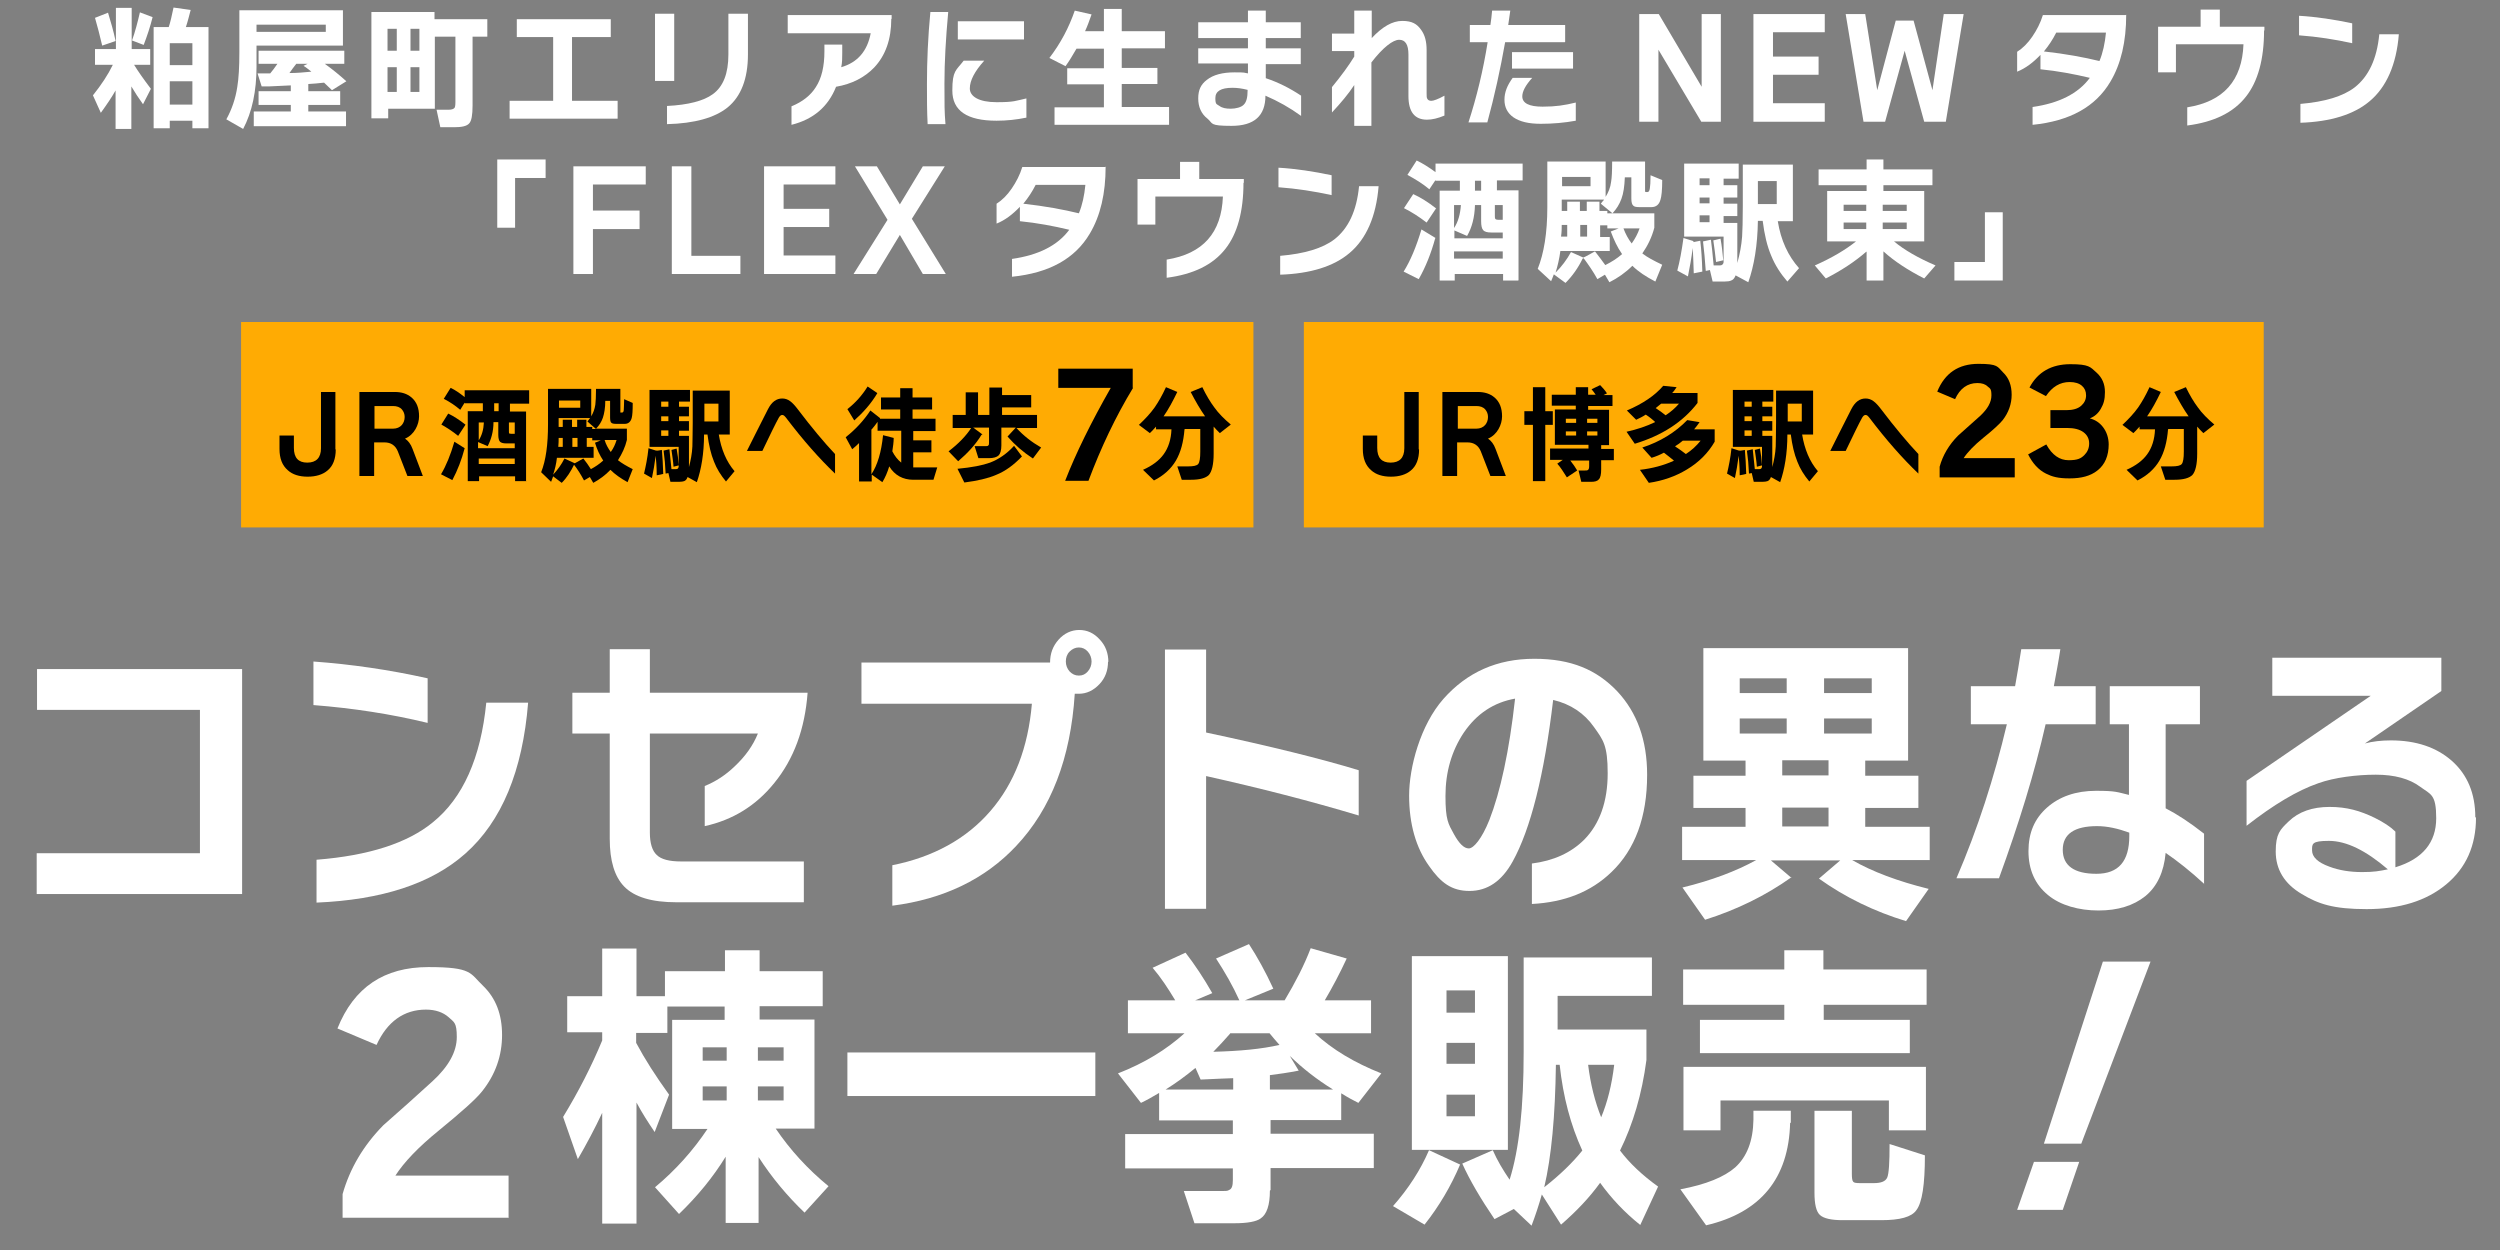 <?xml version="1.0" encoding="UTF-8"?>
<svg id="_レイヤー_1" data-name="レイヤー_1" xmlns="http://www.w3.org/2000/svg" version="1.1" viewBox="0 0 729 364.6">
  <rect x="0" y="0" width="729" height="364.6" fill="#808080" stroke="none"/>
  <!-- Generator: Adobe Illustrator 29.8.2, SVG Export Plug-In . SVG Version: 2.1.1 Build 3)  -->
  <defs>
    <style>
      .st0 {
        fill: #ffab03;
      }

      .st1 {
        fill: #fff;
      }
    </style>
  </defs>
  <rect class="st0" x="70.3" y="93.9" width="295.2" height="59.9"/>
  <rect class="st0" x="380.2" y="93.9" width="279.9" height="59.9"/>
  <g>
    <path class="st1" d="M70.6,260.7H10.7v-11.9h47.6v-41.8H10.8v-11.9h59.8v65.6Z"/>
    <path class="st1" d="M124.7,210.8c-10.7-2.6-21.8-4.3-33.3-5.2v-12.7c11,.8,22.1,2.4,33.3,4.9v13ZM154,204.9c-1.6,19.9-7.7,34.6-18.3,44-9.9,8.8-24.4,13.5-43.4,14.3v-12.5c15.3-1.2,26.6-4.9,33.9-10.9,8.8-7.1,14-18.8,15.6-34.9h12.2Z"/>
    <path class="st1" d="M235.5,202c-.8,10.6-4,19.3-9.7,26.3-5.3,6.6-12.1,10.8-20.3,12.6v-11.7c3.2-1.3,6.1-3.2,8.7-5.7,3.1-2.9,5.4-6.1,6.8-9.6h-31.5v28.9c0,3.1.7,5.3,2,6.5,1.3,1.3,3.7,1.9,7.1,1.9h35.8v11.9h-37.2c-7.1,0-12.2-1.5-15.2-4.6-2.8-2.9-4.2-7.5-4.2-13.9v-30.7h-10.9v-11.9h10.9v-12.7h11.7v12.7h46Z"/>
    <path class="st1" d="M323.1,192.9c0,2.6-.8,4.8-2.5,6.6-1.7,1.8-3.7,2.8-6,2.8s-.8,0-1.2,0c-1.2,18.8-6.9,33.6-17.1,44.4-9.1,9.7-21.2,15.5-36.1,17.4v-11.8c12-2.4,21.6-7.7,28.6-15.8,7-8.1,11-18.5,12.1-31.3h-49.7v-12h55c0-2.6.8-4.8,2.5-6.7,1.6-1.8,3.7-2.8,6-2.8s4.3.9,6,2.8c1.7,1.8,2.5,4,2.5,6.6ZM318.3,192.9c0-1.1-.4-2.1-1.1-2.9-.7-.8-1.6-1.2-2.6-1.2s-1.9.4-2.7,1.2c-.8.8-1.1,1.8-1.1,2.9s.4,2.1,1.1,2.9c.8.8,1.6,1.2,2.7,1.2s1.9-.4,2.6-1.2c.7-.8,1.1-1.8,1.1-2.9Z"/>
    <path class="st1" d="M396.2,237.8c-14-4.2-28.8-8-44.5-11.5v38.7h-12v-75.6h12v24.2c18.8,4,33.7,7.7,44.5,11v13.1Z"/>
    <path class="st1" d="M480.3,226c0,12.2-3.5,21.7-10.4,28.3-6,5.8-13.7,8.8-23.2,9.3v-11.8c6.3-.8,11.4-3.1,15.3-7,4.5-4.6,6.8-11.1,6.8-19.3s-1.3-9.7-4-13.5c-2.8-4-6.8-6.7-11.9-7.9-2.6,22-6.6,37.7-11.8,47.1-3.2,5.8-7.4,8.6-12.6,8.6s-8.4-2.4-11.8-7.3c-3.8-5.3-5.8-12.2-5.8-20.5s3.3-20.6,10-28.2c6.9-7.8,15.7-11.7,26.5-11.7s18.2,3.2,24.2,9.5c5.8,6.2,8.7,14.3,8.7,24.3ZM441.9,203.7c-6.3,1.1-11.3,4.4-15.1,10-3.5,5.3-5.3,11.4-5.3,18.4s.8,8.1,2.5,11.2c1.5,2.7,2.9,4.1,4.3,4.1s3.8-2.8,6-8.3c3.2-8.2,5.8-20,7.5-35.4Z"/>
    <path class="st1" d="M522.4,255.8c-7.6,5.4-16,9.5-25.2,12.4l-6.6-9.4c8.6-2.1,15.7-4.8,21.5-8h-21.6v-9.7h18.5v-5.5h-15.2v-9.4h15.2v-4.4h-12.3v-32.8h59.7v32.8h-12.5v4.4h15.5v9.4h-15.5v5.5h18.8v9.7h-22.6c5.9,3.4,13.4,6.2,22.3,8.4l-6.6,9.4c-9.2-2.8-17.7-6.9-25.4-12.4l6.2-5.3h-20.2l6,5.1ZM521,202.1v-4.3h-13.7v4.3h13.7ZM521,213.9v-4.4h-13.7v4.4h13.7ZM519.7,221.7v4.4h13.5v-4.4h-13.5ZM519.7,241h13.5v-5.5h-13.5v5.5ZM545.8,202.1v-4.3h-13.9v4.3h13.9ZM545.8,213.9v-4.4h-13.9v4.4h13.9Z"/>
    <path class="st1" d="M611.1,211.2h-14.6c-3.2,14.1-7.8,29-13.6,44.9h-12.4c6.2-14.4,11-29.3,14.7-44.9h-10.5v-11.1h12.9c.6-3.3,1.2-6.9,1.8-10.8h11.4c-.5,3.4-1.2,7-1.9,10.8h12.2v11.1ZM642.8,257.8c-4-3.7-7.8-6.7-11.3-9.1-.5,5.6-2.5,9.8-5.9,12.6-3.5,2.8-8,4.2-13.7,4.2s-11.1-1.5-14.7-4.5c-3.8-3.1-5.7-7.4-5.7-12.8s1.8-9.5,5.4-12.7c3.6-3.2,8.4-4.9,14.3-4.9s6.2.4,9.6,1.2v-20.6h-5.6v-11.1h26.3v11.1h-10v24.5c3.3,1.7,7,4.1,11.2,7.4v14.7ZM620.9,243.9v-1.1c-3.3-1.2-6.4-1.9-9.4-1.9-6.6,0-10,2.3-10,6.9s3.3,7,9.8,7,9.6-3.7,9.6-11Z"/>
    <path class="st1" d="M722,238.4c0,8.2-2.9,14.7-8.7,19.5-5.8,4.8-13.5,7.2-23.2,7.2s-14.1-1.5-18.9-4.4c-5.1-3-7.6-7.2-7.6-12.4s1.3-6.4,3.8-8.8c2.9-2.8,6.9-4.2,11.9-4.2s8.9,1.1,13.2,3.2c2.6,1.3,4.6,2.6,6,4v10.4c7.9-2.4,11.9-7.2,11.9-14.3s-1.6-6.9-4.7-9.2c-3.1-2.3-7.4-3.5-12.9-3.5s-12.1.8-16.8,2.5c-6.1,2.1-13.1,6.3-20.9,12.4v-13.1l36.2-24.8h-28.7v-11.1h49.3v9.7l-22.3,15.3c2.2-.6,4.8-.9,7.6-.9,7.3,0,13.3,2,17.8,6,4.5,4,6.8,9.5,6.8,16.4ZM696.3,253.5c-6.4-5.5-12.1-8.3-17.2-8.3s-4.9.9-4.9,2.8,1.7,3.5,5,4.7c2.9,1.1,6.1,1.6,9.6,1.6s5-.3,7.5-.8Z"/>
    <path class="st1" d="M148.2,355.1h-48.3v-6.9c2.1-7.4,6-14.1,11.9-20.1,4.8-4.2,9.6-8.5,14.3-12.8,4.7-4.3,7.1-8.6,7.1-12.9s-.8-4.3-2.4-5.8c-1.6-1.4-3.8-2.2-6.6-2.2-6.4,0-11.3,3.5-14.4,10.3l-11.4-4.8c4.8-12,13.6-17.9,26.5-17.9s12.1,1.8,16,5.5c3.7,3.6,5.5,8.3,5.5,14.3s-1.9,11.5-5.8,16.4c-1.8,2.3-6.1,6.1-12.7,11.5-5.9,4.8-10.1,9.2-12.6,13.1h33v12.4Z"/>
    <path class="st1" d="M175.6,324.5c-2.1,4.5-4.5,9-7.1,13.5l-4.3-12.3c4.5-7.4,8.3-14.8,11.4-22.3v-2.4h-10.2v-10.5h10.2v-13.9h10v13.9h8.3v-7.3h17.5v-6.1h10.1v6.1h18.4v10.2h-18.4v3.9h16v31.8h-11.3c4.2,6.2,9.3,11.8,15.4,16.8l-7,7.7c-5.1-4.9-9.6-10.3-13.4-16.2v19.2h-9.6v-19.3c-3.7,6-8.3,11.6-13.6,16.7l-7-7.8c6-5,11.1-10.7,15.3-17h-10.3v-31.8h15.3v-3.9h-16.7v7.7h-9.1v2.9c2.5,4.7,5.7,9.7,9.6,15.1l-4.2,10.9c-1.9-2.8-3.7-5.6-5.3-8.6v35.3h-10v-32.1ZM211.9,309.3v-3.9h-7v3.9h7ZM211.9,320.9v-4.1h-7v4.1h7ZM228.5,309.3v-3.9h-7.5v3.9h7.5ZM228.5,320.9v-4.1h-7.5v4.1h7.5Z"/>
    <path class="st1" d="M319.4,319.6h-72.3v-12.7h72.3v12.7Z"/>
    <path class="st1" d="M370.3,347.2c0,4.2-.9,6.9-2.7,8.1-1.2.9-3.8,1.4-7.6,1.4h-11.7l-3.1-9.4h11.3c.9,0,1.5,0,1.9-.3.8-.3,1.1-1.2,1.1-2.9v-3.4h-31.4v-10h31.4v-4h-21.5v-8c-2,1.2-3.8,2.2-5.3,2.9l-6.7-8.6c7.7-3,14.1-6.9,19.4-11.7h-16.5v-9.6h13.8c-2.1-3.5-4.2-6.7-6.6-9.5l9.6-4.4c2.7,3.5,5.3,7.4,7.8,11.8l-5,2.1h12.9c-1.9-4.2-4.2-8.2-6.8-12.2l9.6-4.2c2.4,3.7,4.8,8,7.1,13l-8.3,3.4h11.6c3.1-5.2,5.7-10.2,7.6-15.2l10.5,3c-2,4.3-4.1,8.3-6.4,12.2h13.5v9.6h-16.4c5.2,4.8,11.6,8.6,19.4,11.7l-6.7,8.6c-1.4-.7-3.1-1.6-5-2.8v7.8h-20.6v4h30.1v10h-30.1v6.4ZM359.6,317.7v-3.3c-1.4,0-4.6.2-9.5.4l-1.5-3.4c-2.9,2.4-5.8,4.5-8.7,6.3h19.6ZM358.7,301.4c-1.6,1.8-3.2,3.6-4.9,5.3,7.7-.2,14.1-.8,19.3-2-1-1.1-1.9-2.2-2.9-3.4h-11.5ZM370.3,313.5v4.2h18.4c-4.7-2.9-8.9-6.2-12.6-9.8l2.6,4.3c-3.1.6-5.9,1-8.3,1.3Z"/>
    <path class="st1" d="M425.8,339.5c-2.7,6.4-6.2,12.3-10.4,17.6l-9.2-5.4c4.5-5.1,8-10.5,10.5-16.3l9.1,4.2ZM439.7,335.3h-28v-56.5h28v56.5ZM430.1,295.3v-6.5h-8.3v6.5h8.3ZM430.1,310.2v-6.1h-8.3v6.1h8.3ZM430.1,325.5v-6.3h-8.3v6.3h8.3ZM441.5,352.5l-5.7,3c-4-5.9-7.2-11.3-9.4-16.2l8.9-3.9c1.3,3,3,5.8,4.9,8.6,2.8-8.8,4.1-21.2,4.1-37.2v-27.6h37.4v11.2h-27.5v9.8h25.9v8.9c-1.3,9.9-3.9,18.7-7.7,26.4,2.8,3.7,6.5,7.2,11.1,10.5l-5.2,11.2c-4.5-3.6-8.4-7.7-11.7-12.3-3.1,4.3-6.9,8.3-11.4,12.2l-5.6-8.8c-.9,3.2-1.9,6.2-3,9.1l-5.2-4.9ZM450.3,346.2c4.6-3.6,8.3-7.2,11.1-10.7-3.4-7.4-5.6-15.7-6.6-25h-1.1c-.2,14.9-1.3,26.8-3.4,35.7ZM466.9,325.8c1.8-4.3,3.1-9.4,3.8-15.3h-7.6c.7,5.7,2,10.8,3.8,15.3Z"/>
    <path class="st1" d="M522,327.4c-.4,16.2-8.6,26.2-24.5,29.9l-7.5-10.5c7.5-1.4,12.8-3.6,16-6.4,3.4-3.1,5.2-7.7,5.3-13.9v-2.6h10.9v3.5ZM561.9,293h-30.1v4.4h25.1v9.7h-61.2v-9.7h24.6v-4.4h-29.5v-10.3h29.5v-5.6h11.4v5.6h30.1v10.3ZM561.7,329.6h-10.9v-8.7h-49.1v8.7h-10.8v-18.5h70.7v18.5ZM561.3,337c0,8.4-.8,13.7-2.5,15.9-1.4,2-4.8,2.9-10.2,2.9h-11.3c-3.3,0-5.5-.5-6.6-1.5-1.1-1-1.6-3.2-1.6-6.5v-23.9h10.9v18.4c0,1.2.1,2,.4,2.3.2.3.9.4,2,.4h4c2.1,0,3.4-.5,3.9-1.6.5-1.1.7-4.4.7-9.8l10.3,3.3Z"/>
    <path class="st1" d="M606.3,338.8l-4.8,14h-13.3l4.9-14h13.2ZM627.1,280.4l-20.2,53.1h-10.9l17.2-53.1h13.9Z"/>
  </g>
  <g>
    <path class="st1" d="M33.8,26.2c-1.1,2-2.6,4.2-4.4,6.7l-2.3-5.1c2.4-3,4.4-6,5.8-8.9h-5.2v-4.6h6.1V2.3h4.6v12h5.4v4.6h-4.7c1.1,1.8,2.7,4.1,4.9,7l-2.3,4.5c-1.3-1.8-2.4-3.5-3.4-5.2v12.4h-4.6v-11.4ZM33.6,12l-3.8,1.3c-.7-3-1.4-5.7-2.1-8.1l3.8-1.5c.8,2.6,1.6,5.4,2.2,8.2ZM44.5,5c-.7,2.8-1.6,5.5-2.6,8.1l-3.4-1.3c.9-2.5,1.6-5.2,2.3-8.2l3.7,1.4ZM60.9,37.4h-4.8v-2.2h-6.6v2.2h-4.7V7.9h4.4c.5-1.5.9-3.3,1.4-5.7l5,.7c-.4,1.5-.8,3.2-1.4,5h6.6v29.5ZM56.1,19v-6.4h-6.6v6.4h6.6ZM56.1,30.5v-6.8h-6.6v6.8h6.6Z"/>
    <path class="st1" d="M100,13.3h-25.2v6.1c0,7.2-1.3,13.3-3.9,18.2l-4.9-2.8c1.6-2.9,2.7-6.1,3.2-9.5.4-2.4.6-5.8.6-10V3h30.2v10.2ZM101,36.8h-27v-4.3h10.8v-1.9h-9.4v-4h9.4v-1.7c-2,.1-4.2.2-6.4.3h-2.1c0,0-1.2-3.8-1.2-3.8,1.2,0,2.4,0,3.7,0,.7-.8,1.4-1.8,2.1-2.8h-5.5v-3.8h25v3.8h-5.7c2.1,1.5,4.2,3.2,6.3,5.1l-4.2,2.6c-.8-.7-1.5-1.5-2.3-2.2-1.6.2-3.1.3-4.6.4v2.1h9.3v4h-9.3v1.9h11v4.3ZM95,9.3v-2.1h-20.2v2.1h20.2ZM86.4,18.6c-.7.9-1.4,1.8-2,2.7,2.2,0,4.3-.2,6.4-.4-.9-.7-1.6-1.3-2.3-1.7l1.2-.6h-3.3Z"/>
    <path class="st1" d="M126.7,31.7h-13.5v2.8h-4.9V3.5h18.4v2.1h15.4v5.1h-4.3v20.1c0,2.7-.3,4.5-1,5.2-.7.8-2.2,1.1-4.4,1.1h-4l-1.1-5.1h3.5c.9,0,1.4-.2,1.7-.5.2-.2.3-.8.3-1.7V10.7h-6v21ZM115.7,14.8v-6.4h-2.7v6.4h2.7ZM115.7,26.8v-7.2h-2.7v7.2h2.7ZM122.3,14.8v-6.4h-2.6v6.4h2.6ZM122.3,26.8v-7.2h-2.6v7.2h2.6Z"/>
    <path class="st1" d="M180.2,34.6h-31.6v-5.2h12.7V10.8h-10.6v-5.2h27.4v5.2h-11.3v18.6h13.3v5.2Z"/>
    <path class="st1" d="M196.6,23.6h-5.6V4h5.6v19.6ZM218.1,15.9c0,7-2,12.2-5.9,15.4-3.7,3-9.6,4.7-17.7,4.9v-5.3c6.2-.3,10.7-1.5,13.3-3.4,3.1-2.2,4.6-6.1,4.6-11.6V4h5.7v12Z"/>
    <path class="st1" d="M259.9,5.5c0,6-1.7,10.7-5,14.2-2.8,2.9-6.5,4.8-11.1,5.6-2.3,5.8-6.6,9.5-13,11.1v-5.4c3.2-1.3,5.6-3.2,7.1-5.6,1.7-2.6,2.5-6.1,2.5-10.4v-2h5.2v2.3c0,1.5,0,3-.3,4.3,4.8-1.4,7.6-4.7,8.6-9.9h-24.2v-5.3h30.3v1.1Z"/>
    <path class="st1" d="M276.5,3.5c-.7,7.7-1.1,14.6-1.1,20.9s0,8.1.3,11.8h-5.2c-.2-3.6-.2-7.5-.2-11.7,0-6.7.3-13.7,1-21h5.3ZM299.3,34.3c-2.9.6-5.8.9-8.7.9-8.6,0-12.9-2.9-12.9-8.8s1.1-5.8,3.3-8.7h6c-2.8,3.1-4.2,5.8-4.2,8.1s2.6,4,7.8,4,5.5-.4,8.7-1.1v5.6ZM298.6,11.5h-19.3v-5.3h19.3v5.3Z"/>
    <path class="st1" d="M340.9,36.4h-33.4v-5.1h14.4v-6.7h-10.7v-4.7h10.7v-5.7h-8c-1.1,1.9-2.1,3.6-3.2,5.1l-4.7-2.4c3.3-4.3,5.7-8.9,7.4-13.8l4.9,1.1c-.6,1.7-1.2,3.4-1.9,4.9h5.5V2.6h5.2v6.5h12.6v5h-12.6v5.7h10.4v4.7h-10.4v6.7h13.8v5.1Z"/>
    <path class="st1" d="M379.4,33.8c-3.3-2.4-6.7-4.3-10.4-5.9,0,5.9-3.3,8.8-9.9,8.8s-5.3-.7-7-2.1c-1.8-1.4-2.7-3.4-2.7-5.9s.8-4.1,2.5-5.4c1.9-1.5,4.6-2.2,8.1-2.2s2.5.1,3.9.3v-2.9h-14.5v-4.4h14.5v-3h-14.5v-4.6h14.5v-3.4h5.2v3.4h10.2v4.6h-10.2v3h10.2v4.6h-10.2v4.1c3.6,1.2,7,2.9,10.3,5.1v6ZM363.8,26.5v-.3c-1.6-.4-3-.6-4.4-.6-3.4,0-5,1-5,3s.4,1.7,1.2,2.3c.8.6,1.9.8,3.3.8s3.1-.4,3.8-1.2c.8-.8,1.1-2.2,1.1-4.1Z"/>
    <path class="st1" d="M421.2,33.7c-1.9.8-3.6,1.2-5.1,1.2-3.6,0-5.4-2.3-5.4-6.9v-12.1c0-2.9-.9-4.3-2.7-4.3s-4.7,2.2-8.1,6.6v18.5h-5v-11.9c-1.7,2.6-3.9,5.2-6.5,8v-7.4c2.8-3.4,4.9-6.3,6.5-8.9v-1.6h-6.5v-5.1h6.5V3.1h5.1v8c3.1-3.3,6-5,8.9-5s4.3.9,5.5,2.6c1.1,1.5,1.6,3.4,1.6,5.9v12.6c0,.8,0,1.3.2,1.6.2.4.6.6,1.2.6s2-.5,3.8-1.5v6Z"/>
    <path class="st1" d="M456.3,12.3h-17.4c-1.4,7.9-3.1,15.7-5.2,23.4h-5.5c2.4-7.4,4.3-15.2,5.6-23.4h-5.2v-5h6c.2-1.4.4-2.8.5-4.2h5.3l-.6,4.2h16.6v4.9ZM459.5,35.2c-3.3.6-6.7.9-10.2.9s-6.1-.6-8-1.9c-1.7-1.2-2.6-2.9-2.6-5.1s.8-4.2,2.4-6.4h5.7c-2,2.2-2.9,4-2.9,5.4,0,2,2,3,5.9,3s6.4-.4,9.7-1.2v5.4ZM458.7,20h-17.8v-4.8h17.8v4.8Z"/>
    <path class="st1" d="M501.8,35.5h-5.7l-12.5-21v21h-5.6V4.1h5.7l12.5,21.2V4.1h5.6v31.4Z"/>
    <path class="st1" d="M532.1,35.5h-20.8V4.1h20.8v5.3h-15.1v7.1h13.3v5.3h-13.3v8.3h15.1v5.3Z"/>
    <path class="st1" d="M572.6,4.1l-5.2,31.4h-6.3l-5.7-20.7-5.7,20.7h-6.3l-5.2-31.4h5.7l3.5,22.2,5.4-20.3h5.2l5.5,20.3,3.3-22.2h5.7Z"/>
    <path class="st1" d="M620,4.3c0,7.8-1.5,14.3-4.6,19.5-4.3,7.3-11.8,11.5-22.7,12.6v-5.2c7.7-1.1,13.3-3.9,16.7-8.5-4.6-1.1-9.4-2-14.4-2.5v-4.2c-2.1,2.2-4.3,3.9-6.8,4.9v-5.8c1.6-1,3.1-2.5,4.4-4.4,1.3-1.9,2.4-4,3.1-6.3h24.1ZM614.1,9.5h-14.5c-1,2-2.2,3.8-3.6,5.5,6.3.7,11.7,1.7,16.2,2.8,1-2.4,1.6-5.2,1.9-8.3Z"/>
    <path class="st1" d="M660.2,8.9c0,8.4-1.8,14.9-5.3,19.3-3.6,4.6-9.3,7.4-17.1,8.4v-5.3c10.6-1.7,16-7.8,16.4-18.4h-19.7v8.2h-5.2V7.8h12.4V2.8h5.6v5h13v1.1Z"/>
    <path class="st1" d="M685.9,12.6c-5-1.1-10.1-1.9-15.5-2.3v-5.7c5.1.3,10.3,1.1,15.5,2.2v5.8ZM699.5,10c-.7,8.8-3.6,15.4-8.5,19.5-4.6,3.9-11.4,6-20.2,6.3v-5.5c7.1-.6,12.4-2.2,15.8-4.8,4.1-3.2,6.5-8.3,7.2-15.5h5.7Z"/>
    <path class="st1" d="M159.1,51.9h-8.9v14.5h-5.2v-19.9h14.1v5.4Z"/>
    <path class="st1" d="M188.3,53.8h-15.4v7.6h13.6v5.4h-13.6v13.1h-5.7v-31.4h21.1v5.3Z"/>
    <path class="st1" d="M215.9,79.9h-20v-31.4h5.7v26.1h14.3v5.3Z"/>
    <path class="st1" d="M243.6,79.9h-20.8v-31.4h20.8v5.3h-15.1v7.1h13.3v5.3h-13.3v8.3h15.1v5.3Z"/>
    <path class="st1" d="M275.8,79.9h-6.7l-6.7-11.4-6.9,11.4h-6.6l9.9-15.8-9.5-15.6h6.4l6.7,11.1,6.7-11.1h6.4l-9.6,15.3,9.9,16.1Z"/>
    <path class="st1" d="M322.4,48.6c0,7.8-1.5,14.3-4.6,19.5-4.3,7.3-11.8,11.5-22.7,12.6v-5.2c7.7-1.1,13.3-3.9,16.7-8.5-4.6-1.1-9.4-2-14.4-2.5v-4.2c-2.1,2.2-4.3,3.9-6.8,4.9v-5.8c1.6-1,3.1-2.5,4.4-4.4,1.3-1.9,2.4-4,3.1-6.3h24.1ZM316.5,53.9h-14.5c-1,2-2.2,3.8-3.6,5.5,6.3.7,11.7,1.7,16.2,2.8,1-2.4,1.6-5.2,1.9-8.3Z"/>
    <path class="st1" d="M362.6,53.3c0,8.4-1.8,14.9-5.3,19.3-3.6,4.6-9.3,7.4-17.1,8.4v-5.3c10.6-1.7,16-7.8,16.4-18.4h-19.7v8.2h-5.2v-13.3h12.4v-5h5.6v5h13v1.1Z"/>
    <path class="st1" d="M388.3,56.9c-5-1.1-10.1-1.9-15.5-2.3v-5.7c5.1.3,10.3,1.1,15.5,2.2v5.8ZM402,54.3c-.7,8.8-3.6,15.4-8.5,19.5-4.6,3.9-11.4,6-20.2,6.3v-5.5c7.1-.6,12.4-2.2,15.8-4.8,4.1-3.2,6.5-8.3,7.2-15.5h5.7Z"/>
    <path class="st1" d="M418.5,69.5c-1.2,4.4-2.8,8.4-4.8,11.9l-4.4-2.2c2-3.2,3.7-7.3,5.2-12.3l4.1,2.5ZM418.8,60.7l-2.8,4.2c-2.2-1.7-4.4-3.1-6.6-4.2l2.7-4.1c2,.9,4.3,2.3,6.7,4.2ZM442.7,81.8h-4.4v-1.9h-14.1v1.9h-4.4v-26.2h5.9v-2.9h-7.1v-.2l-1.8,2.7c-1.9-1.6-4-2.9-6.4-4.2l2.7-4.2c1.7.8,3.6,2,5.5,3.4v-2.5h25.4v4.9h-7.5v2.9h6.3v26.2ZM438.2,69.5v-1.7h-3.3c-1.2,0-2-.2-2.4-.7-.4-.4-.6-1.3-.6-2.6v-4.7h-1.8c-.1,3.6-.9,6.6-2.3,9l-3.7-1.6v2.3h14.2ZM426,59.8h-2v6.7c1.2-1.8,1.8-4,2-6.7ZM438.2,75.4v-2.1h-14.2v2.1h14.2ZM430.1,55.6h1.8v-2.9h-1.8v2.9ZM438.2,64.1v-4.3h-2.3v3.2c0,.4,0,.7.2.9.1.1.4.2.8.2h1.4Z"/>
    <path class="st1" d="M461.5,75.4c-1.3,2.7-3,5.1-5,7.1l-3.4-2.5c-.3.7-.5,1.4-.8,2l-3.9-3.6c1.8-4.5,2.8-10.4,2.8-18v-13.3h17v10.3c.8-1.3,1.4-2.7,1.6-4.4.2-1.1.3-3.1.3-5.9h9.6v8.3c0,.2,0,.4,0,.5,0,0,.2.1.4.1h.3c.4,0,.6-.4.7-1.1.1-.6.2-1.9.2-3.8l3.4,1.4c0,2.9-.2,4.8-.5,5.7-.4,1.5-1.3,2.2-2.7,2.2h-3.3c-1,0-1.6-.1-1.9-.4-.4-.3-.6-1-.6-2.1v-6.2h-1.9c-.1,2.6-.4,4.7-1,6.3-.6,1.6-1.4,2.9-2.6,4.2h12.2v4.2c-.7,2.7-1.9,5.2-3.5,7.5,1.4,1.1,3.3,2.1,5.8,3.3l-2,4.9c-2.7-1.4-5-2.9-6.7-4.6-2,2-4.3,3.6-6.7,4.8l-1.3-2.2-2.2,1.3c-1.2-2.2-2.6-4.2-4-6.1ZM461.7,75.1h0c0,.1,3.4-1.8,3.4-1.8,1,1.3,2,2.6,3,4,1.8-.9,3.4-1.9,4.9-3.2-1.4-2-2.4-4.2-3.3-6.6l2.3-.9h-3.3v-.9h-2.1v3.4h2.8v4.1h-14.4c-.3,2.3-.8,4.4-1.4,6.3,1.8-1.8,3.3-3.8,4.5-6l3.8,1.7ZM455.4,65.6c0,.9,0,2-.2,3.4h1.8v-3.4h-1.6ZM467.7,58.2h-12.3v3.3h1.6v-2.7h3.7v2.7h2v-2.7h3.7v2.7h2.3v.7h1.5l-3.4-2.8c.3-.4.6-.8.9-1.1ZM463.8,54.3v-2.7h-8.3v2.7h8.3ZM462.8,69v-3.4h-2v3.4h2ZM475.8,71c1-1.4,1.8-2.9,2.3-4.4h-4.7c.6,1.6,1.4,3.1,2.4,4.4Z"/>
    <path class="st1" d="M493.8,70.4v.2s2-.4,2-.4c.3,2.5.5,5.5.6,9l-2.5.5c-.1-3.3-.2-5.8-.3-7.4-.4,3.1-.9,5.9-1.4,8.3l-3.1-1.7c.7-2.6,1.3-5.8,1.8-9.5l2.9.9ZM498.8,78.7l-1.4.3c-.2-3.1-.5-6-.8-8.6l2.3-.5c.2,1.5.5,4,.8,7.5h1.8c.6,0,1-.3,1.1-.9,0,0,0-.7,0-1.8v-5.7s-11.5,0-11.5,0v-21.3h15.9v4.4h-4.4v1.9h4v3.6h-4v1.8h4v3.6h-4v2h4v11.7c.7-2.5,1.2-5.1,1.4-7.7.1-1.6.2-4.6.2-8.9v-12.1h14.6v16.5h-4.4c.9,5.6,3,10.1,6.2,13.7l-3.4,3.9c-2-2.3-3.6-4.8-4.7-7.5-1.2-2.8-2-6.2-2.5-10.2h-1.4c-.1,7.1-1.1,13.1-2.8,17.9l-3.7-2c-.3.8-.7,1.3-1.3,1.5-.4.2-1.1.3-2,.3h-3.4l-.8-3.4ZM498.5,54v-2h-2.9v2h2.9ZM498.5,59.3v-1.7h-2.9v1.7h2.9ZM498.5,64.8v-2h-2.9v2h2.9ZM502.5,75.9l-2.1.5c-.2-2.1-.5-4.2-.8-6.3l2.1-.5c.4,2.1.6,4.2.8,6.3ZM512.6,59.5h5.5v-6.7h-5.5v6.7Z"/>
    <path class="st1" d="M544.2,73.4c-3.2,2.8-7.1,5.4-11.8,7.8l-3.2-3.8c5-2.2,9-4.6,12-7h-8.4v-14.7h11.5v-1.7h-14v-4.6h14v-2.9h4.9v2.9h14.3v4.6h-14.3v1.7h11.9v14.7h-8.8c3,2.5,7,4.8,12.1,7l-3.3,3.8c-4.7-2.4-8.7-5-11.9-7.9v8.5h-4.9v-8.4ZM544.2,61.5v-1.8h-6.6v1.8h6.6ZM544.2,66.8v-1.9h-6.6v1.9h6.6ZM556,61.5v-1.8h-7v1.8h7ZM556,66.8v-1.9h-7v1.9h7Z"/>
    <path class="st1" d="M584,81.8h-14.1v-5.4h8.9v-14.5h5.2v19.9Z"/>
  </g>
  <g>
    <path d="M97.9,131.1c0,2.7-.8,4.8-2.4,6.1-1.4,1.2-3.4,1.8-5.8,1.8s-4.4-.6-5.8-1.9c-1.6-1.4-2.4-3.4-2.4-6.2v-3.9h4.2v3.6c0,2.9,1.3,4.3,3.9,4.3s4-1.4,4-4.2v-16.4h4.2v16.7Z"/>
    <path d="M123.4,138.8h-4.6l-2.8-7.2c-.7-1.7-2-2.6-3.9-2.6h-3v9.8h-4.3v-24.5h10.3c2,0,3.6.5,4.9,1.6,1.5,1.3,2.2,3.1,2.2,5.5s-1.4,5.4-4.1,6.5c.9.6,1.7,1.6,2.2,3l3,7.9ZM109.1,125h5.5c1.1,0,2-.4,2.6-1.1.5-.6.8-1.4.8-2.3s-.3-1.6-.8-2.2c-.6-.7-1.5-1-2.6-1h-5.4v6.6Z"/>
    <path d="M135.5,130.7c-.9,3.4-2.1,6.5-3.6,9.3l-3.3-1.7c1.5-2.5,2.8-5.7,3.9-9.5l3,1.9ZM135.7,123.9l-2.1,3.2c-1.6-1.3-3.3-2.4-4.9-3.3l2-3.2c1.5.7,3.2,1.8,5,3.2ZM153.5,140.3h-3.3v-1.4h-10.5v1.4h-3.3v-20.4h4.4v-2.3h-5.3v-.2l-1.3,2.1c-1.4-1.2-3-2.3-4.8-3.2l2-3.2c1.3.6,2.6,1.5,4.1,2.7v-2h18.8v3.9h-5.6v2.3h4.7v20.4ZM150.1,130.7v-1.4h-2.5c-.9,0-1.5-.2-1.8-.5-.3-.3-.5-1-.5-2v-3.7h-1.4c0,2.8-.7,5.1-1.7,7l-2.8-1.2v1.8h10.5ZM141.1,123.2h-1.5v5.2c.9-1.4,1.4-3.1,1.5-5.2ZM150.1,135.3v-1.6h-10.5v1.6h10.5ZM144.1,119.9h1.3v-2.3h-1.3v2.3ZM150.1,126.5v-3.3h-1.7v2.5c0,.3,0,.6.1.7,0,0,.3.1.6.1h1Z"/>
    <path d="M167.5,135.3c-1,2.1-2.2,4-3.7,5.5l-2.5-1.9c-.2.5-.4,1.1-.6,1.6l-2.9-2.8c1.4-3.5,2-8.1,2-14v-10.3h12.6v8c.6-1,1-2.1,1.2-3.4.1-.9.2-2.4.2-4.6h7.1v6.5c0,.2,0,.3,0,.4,0,0,.1,0,.3,0h.2c.3,0,.5-.3.5-.9,0-.5.1-1.5.1-3l2.5,1.1c0,2.3-.1,3.7-.3,4.4-.3,1.1-1,1.7-2,1.7h-2.5c-.7,0-1.2-.1-1.4-.3-.3-.2-.4-.8-.4-1.6v-4.8h-1.4c0,2-.3,3.7-.7,4.9-.4,1.2-1.1,2.3-2,3.2h9v3.3c-.5,2.1-1.4,4-2.6,5.9,1,.8,2.5,1.7,4.3,2.6l-1.5,3.8c-2-1.1-3.7-2.3-5-3.6-1.5,1.6-3.2,2.8-5,3.8l-1-1.7-1.7,1c-.9-1.7-1.9-3.3-3-4.7ZM167.6,135.1h0c0,0,2.5-1.4,2.5-1.4.8,1,1.5,2,2.2,3.1,1.3-.7,2.5-1.5,3.6-2.5-1-1.5-1.8-3.2-2.4-5.2l1.7-.7h-2.5v-.7h-1.6v2.6h2v3.2h-10.7c-.2,1.8-.6,3.4-1.1,4.9,1.3-1.4,2.4-2.9,3.3-4.7l2.8,1.3ZM162.9,127.7c0,.7,0,1.6-.1,2.6h1.3v-2.6h-1.2ZM172.1,121.9h-9.2v2.6h1.2v-2.1h2.7v2.1h1.5v-2.1h2.7v2.1h1.7v.6h1.1l-2.5-2.2c.2-.3.5-.6.7-.9ZM169.2,118.9v-2.1h-6.2v2.1h6.2ZM168.4,130.3v-2.6h-1.5v2.6h1.5ZM178.1,131.8c.8-1.1,1.3-2.2,1.7-3.5h-3.5c.4,1.3,1,2.4,1.8,3.5Z"/>
    <path d="M191.5,131.4h0c0,.1,1.5-.2,1.5-.2.2,2,.3,4.3.4,7l-1.9.4c0-2.6-.2-4.5-.3-5.7-.3,2.4-.7,4.6-1.1,6.5l-2.3-1.3c.5-2.1,1-4.5,1.3-7.4l2.2.7ZM195.1,137.9l-1,.2c-.1-2.4-.3-4.6-.6-6.7l1.7-.4c.1,1.2.3,3.1.6,5.8h1.3c.5,0,.7-.2.8-.7,0,0,0-.5,0-1.4v-4.4s-8.5,0-8.5,0v-16.6h11.8v3.4h-3.2v1.5h2.9v2.8h-2.9v1.4h2.9v2.8h-2.9v1.5h2.9v9.1c.5-1.9.9-3.9,1-6,0-1.3.1-3.6.1-6.9v-9.4h10.8v12.8h-3.2c.7,4.3,2.2,7.9,4.6,10.7l-2.5,3c-1.5-1.8-2.7-3.7-3.5-5.8-.9-2.2-1.5-4.8-1.9-7.9h-1c0,5.5-.8,10.2-2.1,13.9l-2.7-1.5c-.2.6-.5,1-1,1.2-.3.1-.8.2-1.5.2h-2.5l-.6-2.6ZM194.9,118.6v-1.5h-2.1v1.5h2.1ZM194.9,122.8v-1.4h-2.1v1.4h2.1ZM194.9,127.1v-1.6h-2.1v1.6h2.1ZM197.9,135.7l-1.5.4c-.1-1.7-.4-3.3-.6-4.9l1.5-.4c.3,1.6.5,3.2.6,4.9ZM205.4,122.9h4.1v-5.2h-4.1v5.2Z"/>
    <path d="M243.5,138.1c-4.5-4.3-9.3-9.7-14.3-16.3-.4-.5-.7-.8-1.1-.8s-.7.3-1,.8c-.9,1.6-2.5,4.9-4.8,9.7h-4.5c1.3-2.7,3.4-6.7,6.1-12.1,1.1-2.2,2.5-3.2,4.2-3.2s2.9,1,4.5,3.1c4.1,5.4,7.7,9.7,10.9,13.1v5.6Z"/>
    <path d="M254.1,140.4h-3.6v-11.2c-.7.7-1.4,1.3-2,1.8l-1.9-3.5c2.9-2.3,5.3-4.9,7.2-7.8l2.8,2.2v.2c-.1,0,5.9,0,5.9,0v-2.7h-5.6v-3.5h5.6v-2.7h3.6v2.7h5.7v3.5h-5.7v2.7h6.7v3.6h-6.5v2.7h5.3v3.5h-5.3v4.4c.2,0,.5,0,.8,0h6.2l-1.1,3.6h-5.9c-3,0-5.4-1.3-7-3.9-.5,1.7-1.2,3.3-2,4.6l-3.1-2.2v2ZM255.8,114.7c-1.8,3-4.1,5.6-6.7,7.9l-2-3.3c2.3-1.8,4.3-4,5.9-6.6l2.8,1.9ZM254.1,125.2v13.1c1.8-2.7,2.9-6.5,3.4-11.4l3.1.8c0,1.3-.2,2.5-.4,3.9.7,1.4,1.6,2.5,2.6,3.3v-9.3h-6.9v-2.6c-.5.7-1,1.4-1.7,2.2Z"/>
    <path d="M286.2,126.8c-1.7,2.8-4,5.3-6.8,7.7l-2.8-2.9c2.9-2.2,5.1-4.5,6.6-6.8h-5.4v-3.8h3.8v-6.6h3.6v6.6h3.3v-8h3.7v2.2h8.5v3.6h-8.5v2.2h10.2v3.8h-6c2,2.2,4.4,4.1,7.2,5.7l-2.4,3.2c-2.9-1.9-5.3-4-7.4-6.4l2.4-2.6h-4.2v5.2c0,1.4-.3,2.4-.8,2.9-.5.5-1.5.8-2.8.8h-3.1l-1.1-3.5h3.2c.4,0,.6,0,.8-.2s.2-.4.2-.9v-4.3h-4.6l2.7,2ZM298,133.1c-2.3,2.4-4.8,4.3-7.6,5.4-2.3,1-5.4,1.7-9.2,2.2l-2-4c4.2-.4,7.3-1,9.5-1.8,2.6-1,4.9-2.6,7-4.9l2.3,3.1Z"/>
    <path d="M330.4,113.1c-5.1,8.4-9.4,17.5-13,27.1h-6.8c3.1-8,7.6-17.1,13.3-27.1h-15.3v-5.6h21.7v5.6Z"/>
    <path d="M345.4,125.2c-.3,3.7-1.1,6.7-2.5,9.1-1.4,2.4-3.6,4.4-6.4,5.8l-3.2-3.1c2.7-1.2,4.7-2.7,6-4.5,1.4-1.9,2.2-4.4,2.3-7.3h-4.5v-.8c-.6.7-1.2,1.3-1.8,1.9l-3.2-2.4c1.8-1.7,3.4-3.4,4.6-5.1,1.1-1.6,2.2-3.5,3.3-5.9l3.3,1.4c-1.3,2.7-2.6,5.1-4,7.1h12.1c-1.4-2-2.8-4.4-4.2-7.1l3.4-1.4c1.1,2.3,2.3,4.3,3.5,5.9,1.2,1.7,2.8,3.3,4.8,5l-3.2,2.5c-.7-.7-1.3-1.3-1.8-1.9v7.9c0,3.1-.5,5.2-1.4,6.2-.9.9-2.6,1.4-5.2,1.4h-2.7l-1.3-3.9h3.1c1.6,0,2.6-.2,3-.7.4-.5.6-1.7.6-3.6v-6.6h-4.5Z"/>
  </g>
  <g>
    <path d="M413.8,131.1c0,2.7-.8,4.8-2.4,6.1-1.4,1.2-3.4,1.8-5.8,1.8s-4.4-.6-5.8-1.9c-1.6-1.4-2.4-3.4-2.4-6.2v-3.9h4.2v3.6c0,2.9,1.3,4.3,3.9,4.3s4-1.4,4-4.2v-16.4h4.2v16.7Z"/>
    <path d="M439.2,138.8h-4.6l-2.8-7.2c-.7-1.7-2-2.6-3.9-2.6h-3v9.8h-4.3v-24.5h10.3c2,0,3.6.5,4.9,1.6,1.5,1.3,2.2,3.1,2.2,5.5s-1.4,5.4-4.1,6.5c.9.6,1.7,1.6,2.2,3l3,7.9ZM425,125h5.5c1.1,0,2-.4,2.6-1.1.5-.6.8-1.4.8-2.3s-.3-1.6-.8-2.2c-.6-.7-1.5-1-2.6-1h-5.4v6.6Z"/>
    <path d="M452.8,123.9h-2.2v16.4h-3.6v-16.4h-2.5v-4h2.5v-7h3.6v7h2.2v4ZM459.9,137.2l-3,2c-1-1.6-1.9-3-2.8-4l1.6-1.1h-3.7v-3.3h11.2v-1.1h-9.8v-10.3h6.1v-1.1h-7v-3.2h7v-2.2h3.6v2.2h2.2c-.4-.6-.8-1.1-1.2-1.6l2.5-1.2c.7.7,1.4,1.5,2,2.4l-1,.5h2.6v3.2h-7.1v1.1h6.1v10.3h-2.3v1.1h3.7v3.3h-3.7v2.7c0,1.4-.2,2.4-.7,2.9-.4.5-1.2.7-2.2.7h-2.9l-.8-3.3h1.8c.5,0,.8,0,1-.2.2-.2.3-.5.3-1.1v-1.6h-5.5c.8,1,1.5,2,2.2,3.2ZM459.6,123.3v-1.2h-3v1.2h3ZM459.6,127v-1.2h-3v1.2h3ZM465.8,123.3v-1.2h-3v1.2h3ZM465.8,127v-1.2h-3v1.2h3Z"/>
    <path d="M482.5,122.9c-.7-.6-1.5-1.3-2.6-2-.9.6-1.9,1.1-2.8,1.5l-2.7-2.7c4.7-2,8.2-4.4,10.6-7.2l3.9.4c-.4.6-.8,1.2-1.3,1.7h7.4v2.9c-4.3,5.6-10.4,9.5-18.3,11.9l-2.4-3.5c3.1-.7,5.8-1.6,8.3-2.8ZM488.1,134.3c-.9-.7-1.8-1.5-2.9-2.3-1.1.6-2.3,1.1-3.6,1.5l-2.7-3c5.2-1.7,9.6-4.4,13.1-8l3.6.6c-.5.7-1,1.4-1.6,2.1h6v3.6c-1.9,3.3-4.6,6-8.1,8.1-3.3,2-7,3.3-11.1,3.9l-2.6-3.8c3.6-.4,6.9-1.3,9.8-2.6ZM482.8,119c1.1.7,2,1.4,2.9,2.1,1.5-1,2.8-2.1,3.9-3.4h-5.2c-.7.6-1.2,1-1.6,1.3ZM488.5,130.2c1.1.7,2.2,1.5,3.1,2.2,1.7-1.1,3.1-2.4,4.3-3.9h-5.2c-.7.6-1.5,1.2-2.2,1.6Z"/>
    <path d="M507.3,131.4h0c0,.1,1.5-.2,1.5-.2.2,2,.3,4.3.4,7l-1.9.4c0-2.6-.2-4.5-.3-5.7-.3,2.4-.7,4.6-1.1,6.5l-2.3-1.3c.5-2.1,1-4.5,1.3-7.4l2.2.7ZM511,137.9l-1,.2c-.1-2.4-.3-4.6-.6-6.7l1.7-.4c.1,1.2.3,3.1.6,5.8h1.3c.5,0,.7-.2.8-.7,0,0,0-.5,0-1.4v-4.4s-8.5,0-8.5,0v-16.6h11.8v3.4h-3.2v1.5h2.9v2.8h-2.9v1.4h2.9v2.8h-2.9v1.5h2.9v9.1c.5-1.9.9-3.9,1-6,0-1.3.1-3.6.1-6.9v-9.4h10.8v12.8h-3.2c.7,4.3,2.2,7.9,4.6,10.7l-2.5,3c-1.5-1.8-2.7-3.7-3.5-5.8-.9-2.2-1.5-4.8-1.9-7.9h-1c0,5.5-.8,10.2-2.1,13.9l-2.7-1.5c-.2.6-.5,1-1,1.2-.3.1-.8.2-1.5.2h-2.5l-.6-2.6ZM510.8,118.6v-1.5h-2.1v1.5h2.1ZM510.8,122.8v-1.4h-2.1v1.4h2.1ZM510.8,127.1v-1.6h-2.1v1.6h2.1ZM513.8,135.7l-1.5.4c-.1-1.7-.4-3.3-.6-4.9l1.5-.4c.3,1.6.5,3.2.6,4.9ZM521.3,122.9h4.1v-5.2h-4.1v5.2Z"/>
    <path d="M559.4,138.1c-4.5-4.3-9.3-9.7-14.3-16.3-.4-.5-.7-.8-1.1-.8s-.7.3-1,.8c-.9,1.6-2.5,4.9-4.8,9.7h-4.5c1.3-2.7,3.4-6.7,6.1-12.1,1.1-2.2,2.5-3.2,4.2-3.2s2.9,1,4.5,3.1c4.1,5.4,7.7,9.7,10.9,13.1v5.6Z"/>
    <path d="M587.4,139.2h-21.8v-3.1c.9-3.3,2.7-6.4,5.4-9.1,2.2-1.9,4.3-3.9,6.5-5.8,2.1-2,3.2-3.9,3.2-5.9s-.4-2-1.1-2.6c-.7-.7-1.7-1-3-1-2.9,0-5.1,1.6-6.5,4.7l-5.2-2.2c2.2-5.4,6.2-8.1,12-8.1s5.5.8,7.2,2.5c1.7,1.6,2.5,3.8,2.5,6.5s-.9,5.2-2.6,7.4c-.8,1-2.7,2.8-5.7,5.2-2.7,2.2-4.6,4.2-5.7,5.9h14.9v5.6Z"/>
    <path d="M614.9,129.5c0,3.4-1.1,6-3.3,7.7-2,1.6-4.7,2.3-8.1,2.3s-5.1-.5-6.9-1.4c-2.2-1.1-3.9-3-5.2-5.6l5.3-2.9c1.7,3.1,3.9,4.6,6.5,4.6s3.6-.5,4.6-1.5c.9-.9,1.4-2,1.4-3.4s-.6-2.5-1.7-3.3c-1.1-.8-2.7-1.2-4.7-1.2h-4.9v-5.2h4.7c1.8,0,3.3-.4,4.3-1.3.9-.8,1.4-1.8,1.4-3s-.4-2.1-1.2-2.8c-.8-.7-2-1.1-3.6-1.1-2.8,0-5.1,1.4-6.9,4.1l-4.8-2.5c2.4-4.5,6.4-6.8,11.9-6.8s5.8.8,7.6,2.4c1.7,1.5,2.5,3.4,2.5,5.7s-.4,3.5-1.2,4.9c-.8,1.4-1.9,2.3-3.2,2.8,1.5.4,2.8,1.2,3.8,2.5,1.1,1.4,1.7,3.2,1.7,5.2Z"/>
    <path d="M632.2,125.2c-.3,3.7-1.1,6.7-2.5,9.1-1.4,2.4-3.6,4.4-6.4,5.8l-3.2-3.1c2.7-1.2,4.7-2.7,6-4.5,1.4-1.9,2.2-4.4,2.3-7.3h-4.5v-.8c-.6.7-1.2,1.3-1.8,1.9l-3.2-2.4c1.8-1.7,3.4-3.4,4.6-5.1,1.1-1.6,2.2-3.5,3.3-5.9l3.3,1.4c-1.3,2.7-2.6,5.1-4,7.1h12.1c-1.4-2-2.8-4.4-4.2-7.1l3.4-1.4c1.1,2.3,2.3,4.3,3.5,5.9,1.2,1.7,2.8,3.3,4.8,5l-3.2,2.5c-.7-.7-1.3-1.3-1.8-1.9v7.9c0,3.1-.5,5.2-1.4,6.2-.9.9-2.6,1.4-5.2,1.4h-2.7l-1.3-3.9h3.1c1.6,0,2.6-.2,3-.7.4-.5.6-1.7.6-3.6v-6.6h-4.5Z"/>
  </g>
</svg>